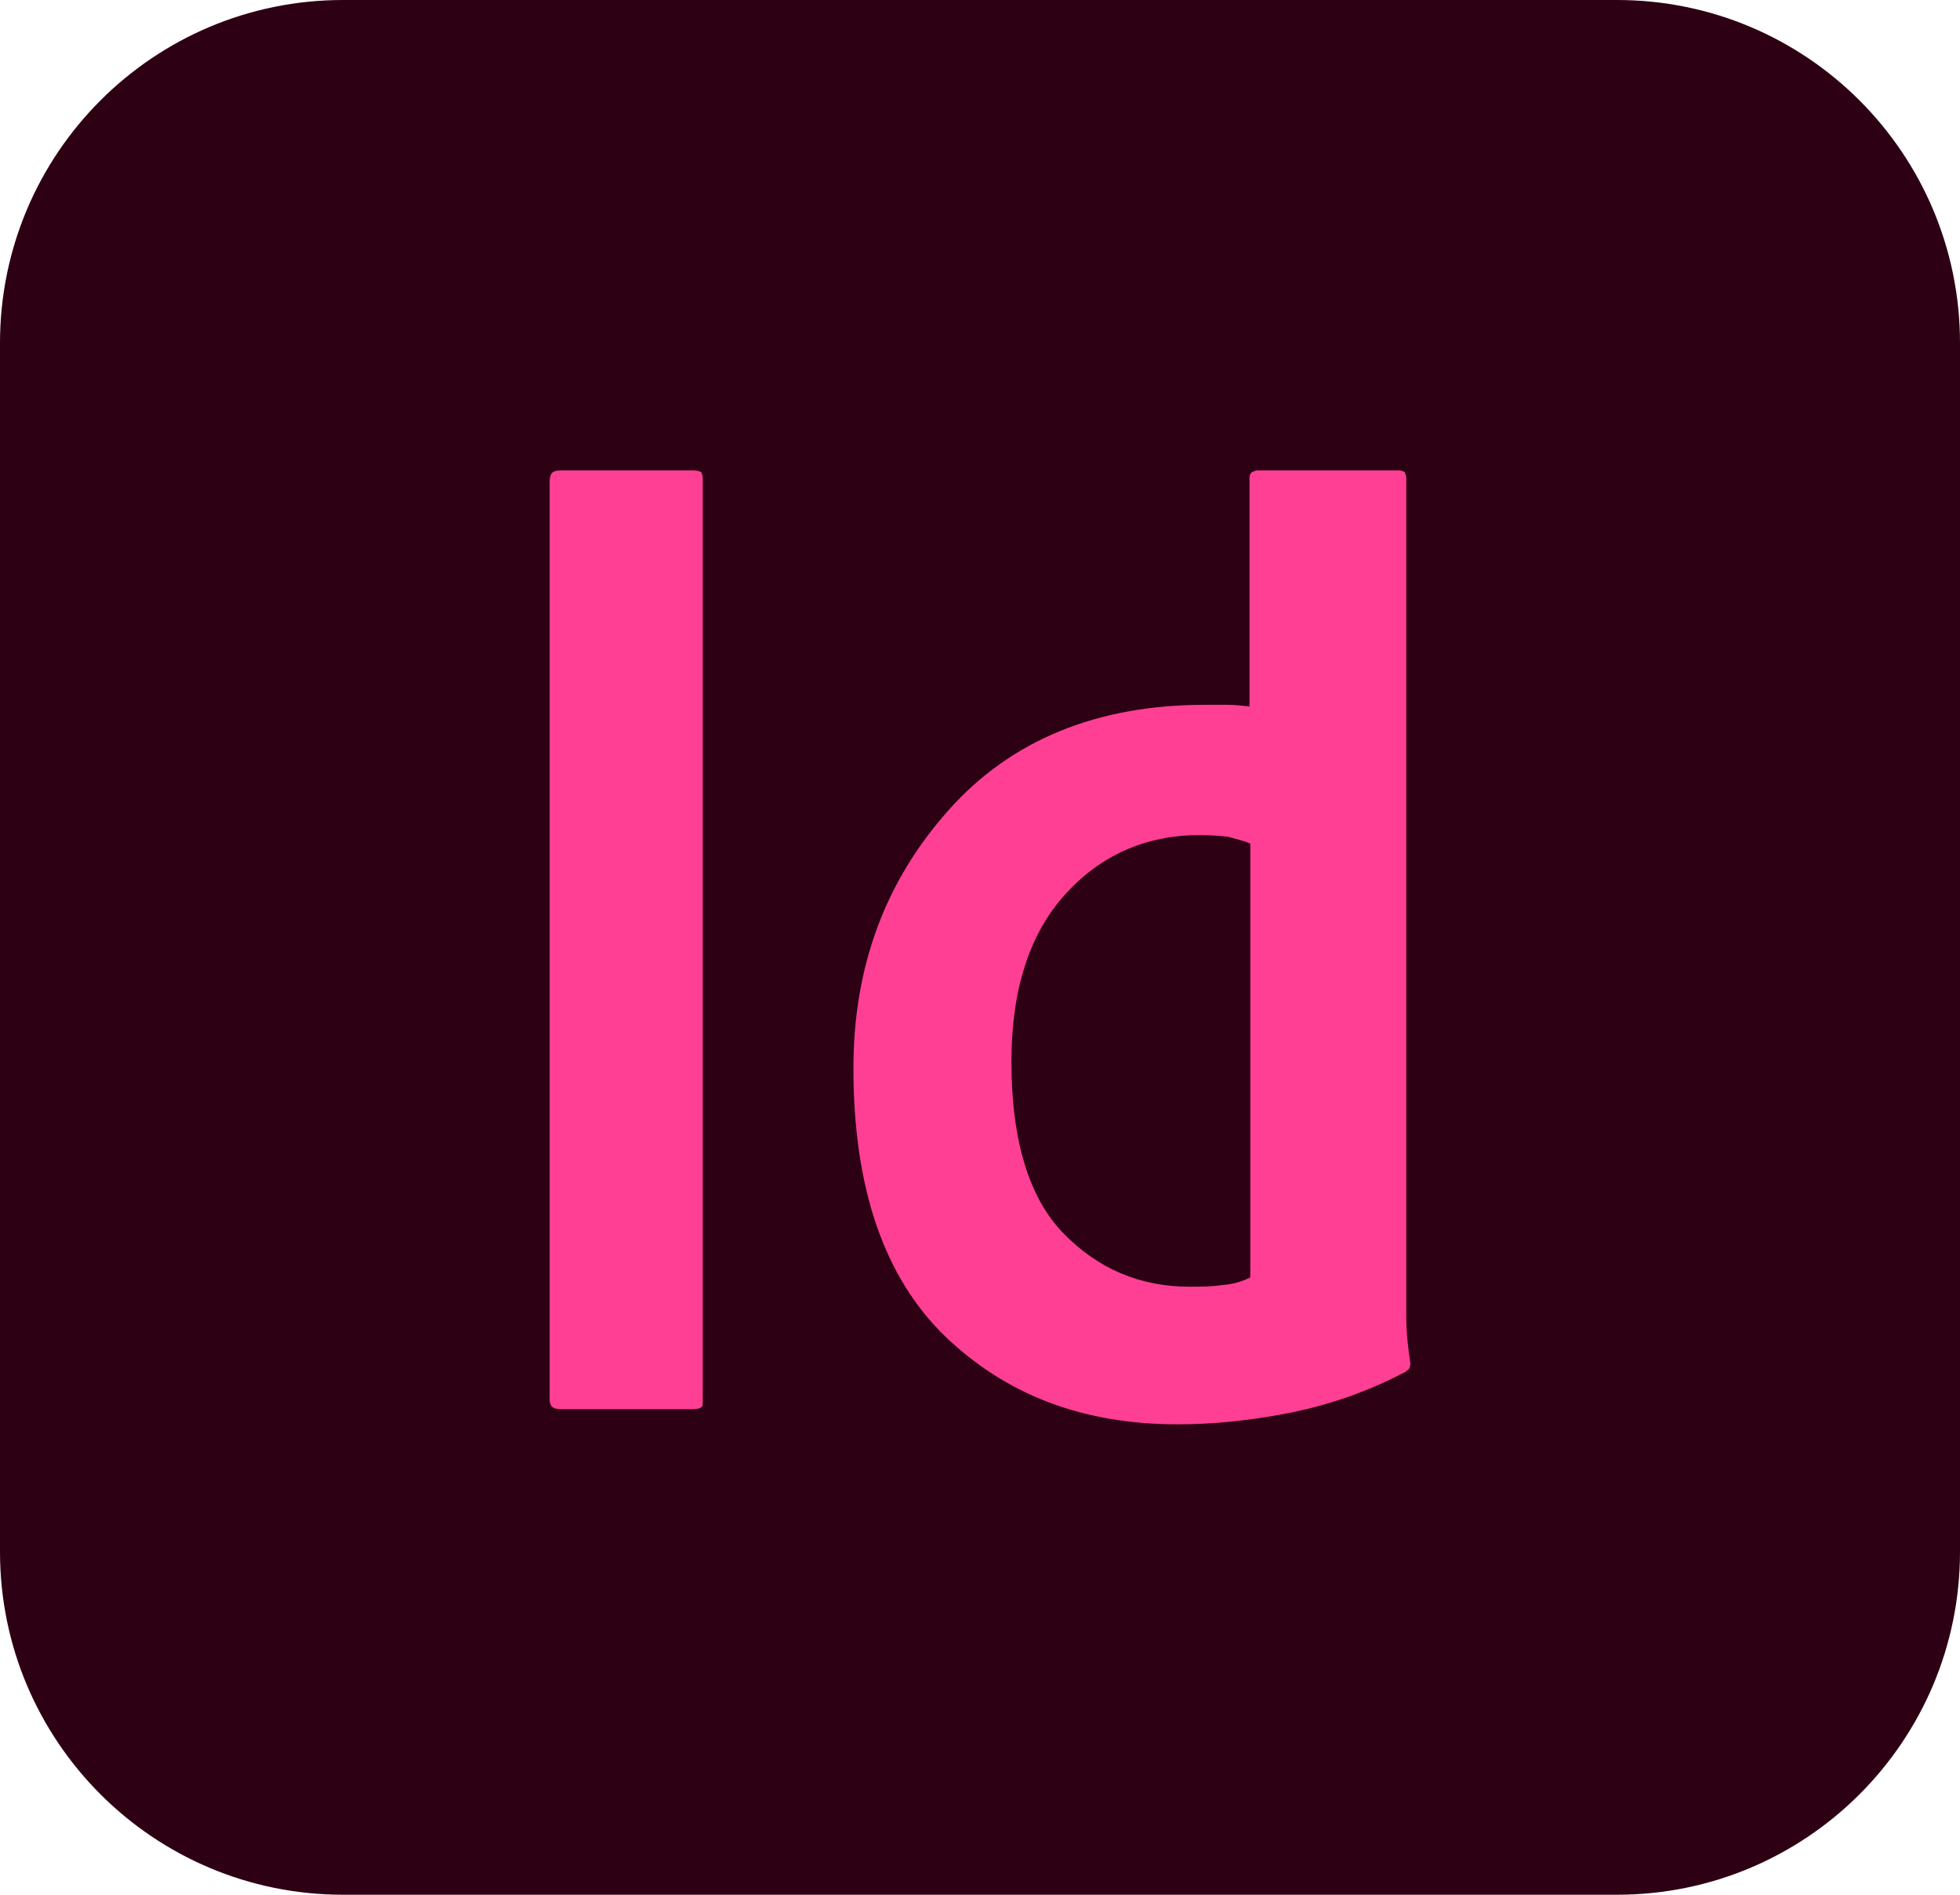 <?xml version="1.0" encoding="UTF-8"?> <!-- Generator: Adobe Illustrator 21.1.0, SVG Export Plug-In . SVG Version: 6.00 Build 0) --> <svg xmlns="http://www.w3.org/2000/svg" xmlns:xlink="http://www.w3.org/1999/xlink" id="Layer_1" x="0px" y="0px" viewBox="0 0 480 464" style="enable-background:new 0 0 480 464;" xml:space="preserve"> <style type="text/css"> .st0{fill:#2E0013;} .st1{fill:#FF3F94;} </style> <g id="Surfaces"> <g id="Photo_Surface"> <g id="Outline_no_shadow"> <path class="st0" d="M84,0h312c46.4,0,84,37.6,84,84v296c0,46.4-37.6,84-84,84H84c-46.4,0-84-37.6-84-84V84C0,37.6,37.6,0,84,0z"></path> </g> </g> </g> <path class="st1" d="M172.1,342.9V117.5c0-1-0.2-1.7-0.4-1.9c-0.4-0.2-1-0.4-1.9-0.4h-32.5c-1,0-1.7,0.2-2.1,0.6 c-0.4,0.4-0.6,1.3-0.6,2.1v224.9c0,0.6,0.2,1.3,0.6,1.7s1.3,0.6,2.1,0.6h32c1.3,0,2.1-0.2,2.3-0.4 C172.1,344.6,172.1,343.9,172.1,342.9z M209,261.6c0,29.3,7.5,51.1,22.4,65.6c15.1,14.5,33.9,21.6,57,21.6c9.2,0,18.4-1,27.9-2.9 c9.2-1.9,18.4-5,27.2-9.6c0.6-0.2,1-0.6,1.5-1c0.2-0.2,0.4-0.8,0.4-1.5c-0.6-3.8-1-7.5-1-11.3V117.1c0-0.6-0.2-1-0.4-1.5 c-0.4-0.2-0.8-0.4-1.5-0.4h-34.6c-0.4,0-0.6,0.2-1.3,0.4c-0.4,0.4-0.6,0.8-0.6,1.5V173c-1.9-0.2-3.8-0.4-5.2-0.4h-5.7 c-26.4,0-47.5,8.6-62.8,25.8C216.8,215.8,209,236.7,209,261.6L209,261.6z M306.2,206.6v106.2c-1.9,1-4.2,1.7-6.9,1.9 c-2.7,0.4-5.4,0.4-8,0.4c-12.1,0-22.4-4.4-30.8-13c-8.4-8.6-12.8-22.6-12.8-42.1c0-17.6,4.4-31.2,13-40.8s19.7-14.7,33.1-14.7 c2.5,0,4.8,0.2,6.9,0.4C302.8,205.5,304.7,205.9,306.2,206.6L306.2,206.6z"></path> </svg> 